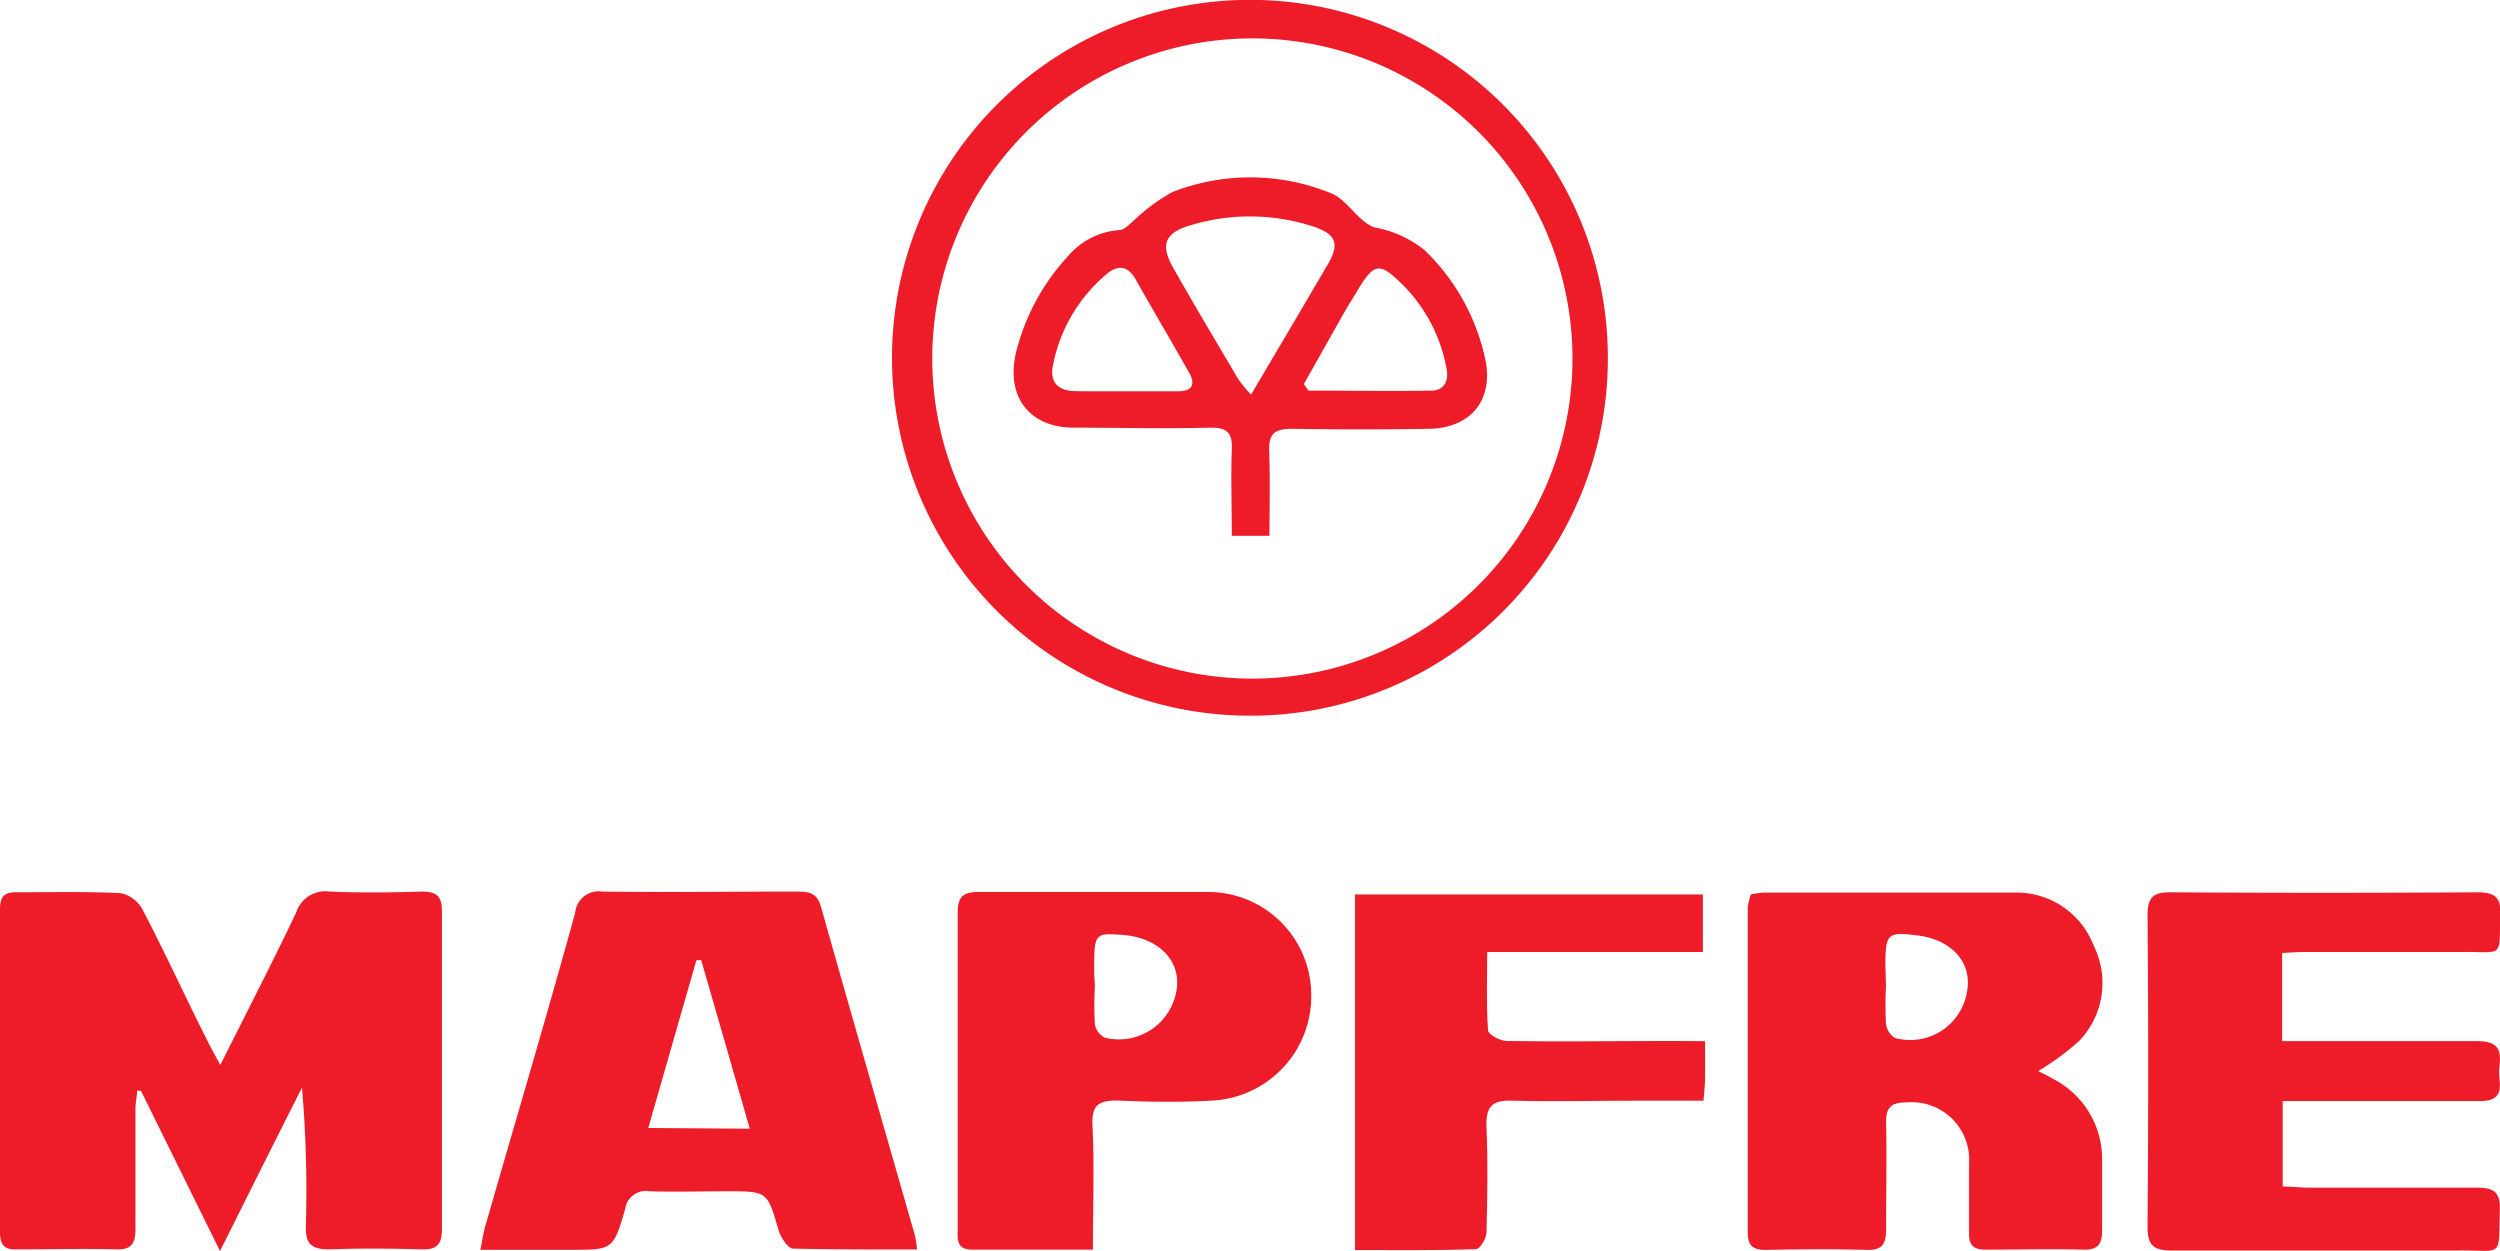 <svg id="Capa_1" data-name="Capa 1" xmlns="http://www.w3.org/2000/svg" viewBox="0 0 173.85 87.01"><defs><style>.cls-1{fill:#ee1c29;}</style></defs><title>Iconos Web Montenegro y Mont 2020</title><path class="cls-1" d="M15.32,74.06c1.87-3.74,3.63-7.14,5.28-10.61A2.13,2.13,0,0,1,22.93,62c2.11.09,4.24.07,6.37,0,1,0,1.44.26,1.43,1.36q0,11.07,0,22.15c0,1.07-.4,1.4-1.43,1.37-2.12-.06-4.25-.08-6.37,0-1.23,0-1.69-.32-1.66-1.61A83,83,0,0,0,21,75.64C19.15,79.28,17.33,82.93,15.3,87L9.8,75.85l-.27,0c0,.41-.11.82-.11,1.24,0,2.78,0,5.56,0,8.34,0,1-.23,1.49-1.35,1.45-2.28-.06-4.55,0-6.83,0C.38,86.93,0,86.65,0,85.7c0-7.48,0-15,0-22.45,0-.8.21-1.21,1.1-1.2,2.43,0,4.86-.06,7.28.06A2.25,2.25,0,0,1,9.9,63.23c1.58,3,3,6.15,4.57,9.23C14.68,72.9,14.93,73.33,15.32,74.06Z"/><path class="cls-1" d="M121.75,62.2a6.68,6.68,0,0,1,.93-.13c5.82,0,11.63,0,17.45,0a5.74,5.74,0,0,1,5.46,3.68,5.82,5.82,0,0,1-1,6.63,18.28,18.28,0,0,1-2.85,2.1c.32.17.74.37,1.13.6a6.25,6.25,0,0,1,3.31,5.44c0,1.67,0,3.34,0,5,0,.93-.23,1.4-1.27,1.38-2.27-.06-4.55,0-6.83,0-.84,0-1.17-.3-1.15-1.15,0-1.62,0-3.24,0-4.85a4,4,0,0,0-4.33-4.24c-1,0-1.46.28-1.44,1.37.05,2.48,0,4.95,0,7.43,0,1-.23,1.49-1.34,1.46-2.33-.07-4.65-.05-7,0-.88,0-1.28-.25-1.28-1.21,0-7.53,0-15.07,0-22.61A5.18,5.18,0,0,1,121.75,62.2Zm9.4,6.41h0a24.45,24.45,0,0,0,0,2.57,1.33,1.33,0,0,0,.63,1,4,4,0,0,0,5-3.18c.4-2-1-3.63-3.37-3.94-2.16-.28-2.3-.15-2.3,2.07Z"/><path class="cls-1" d="M63.77,86.89c-3,0-5.8,0-8.62-.06-.35,0-.84-.76-1-1.25-.79-2.72-.76-2.73-3.52-2.74-1.82,0-3.65.06-5.47,0a1.45,1.45,0,0,0-1.69,1.25c-.83,2.84-.87,2.82-3.81,2.82H33.41c.13-.65.19-1.13.32-1.58C35.83,78,38,70.76,40,63.46A1.64,1.64,0,0,1,41.89,62c4.51.06,9,0,13.52,0,.81,0,1.4.07,1.68,1.05,2.15,7.64,4.36,15.26,6.54,22.89A8.76,8.76,0,0,1,63.77,86.89Zm-11.63-8.4c-1.15-4-2.26-7.86-3.38-11.72l-.33,0c-1.11,3.85-2.21,7.7-3.35,11.67Z"/><path class="cls-1" d="M158.7,66.27V72.4h1.69c4,0,7.9,0,11.84,0,1.3,0,1.74.42,1.59,1.65a4.7,4.7,0,0,0,0,1.06c.14,1.14-.36,1.48-1.47,1.46-3.95,0-7.9,0-11.84,0h-1.77v5.94c.63,0,1.22.08,1.81.08,3.89,0,7.79,0,11.69,0,1.14,0,1.63.27,1.6,1.52-.1,3.4.28,2.83-2.81,2.85-6.68,0-13.36,0-20,0-1.37,0-1.7-.43-1.69-1.73q.09-10.78,0-21.56c0-1.26.37-1.63,1.63-1.62q10.62.07,21.25,0c1.22,0,1.71.29,1.66,1.6-.11,3,.27,2.53-2.62,2.55-3.64,0-7.28,0-10.93,0C159.8,66.2,159.31,66.24,158.7,66.27Z"/><path class="cls-1" d="M76,86.9c-3,0-5.68,0-8.4,0-1.14,0-1-.79-1-1.48q0-5.91,0-11.82c0-3.39,0-6.77,0-10.16,0-1,.32-1.41,1.39-1.41,5.36,0,10.72,0,16.07,0a7.16,7.16,0,0,1,7.12,7,7.26,7.26,0,0,1-6.82,7.5c-2.21.13-4.44.1-6.66,0-1.28,0-1.79.29-1.73,1.69C76.11,81.09,76,83.87,76,86.9Zm.14-18.38h0a24.66,24.66,0,0,0,0,2.72,1.28,1.28,0,0,0,.69.92,4.06,4.06,0,0,0,5-3.4c.28-2-1.32-3.58-3.81-3.75-1.94-.13-1.94-.13-1.93,2.76Z"/><path class="cls-1" d="M87,49.77a24.89,24.89,0,1,1,24.81-24.84A24.83,24.83,0,0,1,87,49.77Zm.09-47.1a22.26,22.26,0,1,0,0,44.52,22.26,22.26,0,0,0,0-44.52Z"/><path class="cls-1" d="M118.57,72.4c0,1,0,1.81,0,2.6,0,.45-.06.89-.11,1.54H114c-2.93,0-5.87.08-8.8,0-1.51-.06-1.89.47-1.83,1.9.11,2.42.06,4.85,0,7.28,0,.41-.47,1.15-.73,1.15-2.77.09-5.54.06-8.41.06V62.2h24.19v4h-15c0,1.94-.07,3.7.06,5.45,0,.28.84.74,1.3.74,3.79.06,7.59,0,11.38,0Z"/><path class="cls-1" d="M88.28,37.26H85.66c0-2-.07-4,0-6,.06-1.23-.38-1.54-1.56-1.52-3.13.08-6.27,0-9.41,0s-4.81-2.2-4-5.37a15.26,15.26,0,0,1,3.6-6.58A5.15,5.15,0,0,1,77.83,16c.36,0,.71-.41,1-.65a12.86,12.86,0,0,1,2.71-2,14.87,14.87,0,0,1,11,.08c1.16.45,1.9,2,3.06,2.39a7.68,7.68,0,0,1,3.47,1.58,14.84,14.84,0,0,1,4.18,7.42c.68,2.89-.87,4.93-3.86,5-3.18.05-6.37.05-9.56,0-1.19,0-1.62.35-1.57,1.55C88.33,33.28,88.28,35.24,88.28,37.26ZM87,27.44c1.87-3.17,3.62-6.12,5.35-9.08.82-1.41.55-2.08-1-2.6a14.2,14.2,0,0,0-8.51-.11c-1.83.52-2.19,1.34-1.24,3,1.47,2.6,3,5.16,4.52,7.73A9.19,9.19,0,0,0,87,27.44Zm3.67-.73.32.45c2.86,0,5.72.06,8.58,0,.78,0,1.25-.62,1-1.64a11,11,0,0,0-3-5.69c-1.63-1.62-2-1.59-3.2.42-.28.47-.58.94-.86,1.42Zm-12.4.5c1.21,0,2.42,0,3.63,0,1,0,1.27-.46.78-1.32-1.22-2.15-2.47-4.28-3.69-6.43-.56-1-1.25-1.08-2.08-.36a11,11,0,0,0-3.68,6.27c-.26,1.23.36,1.81,1.55,1.83S77.15,27.2,78.31,27.21Z"/></svg>